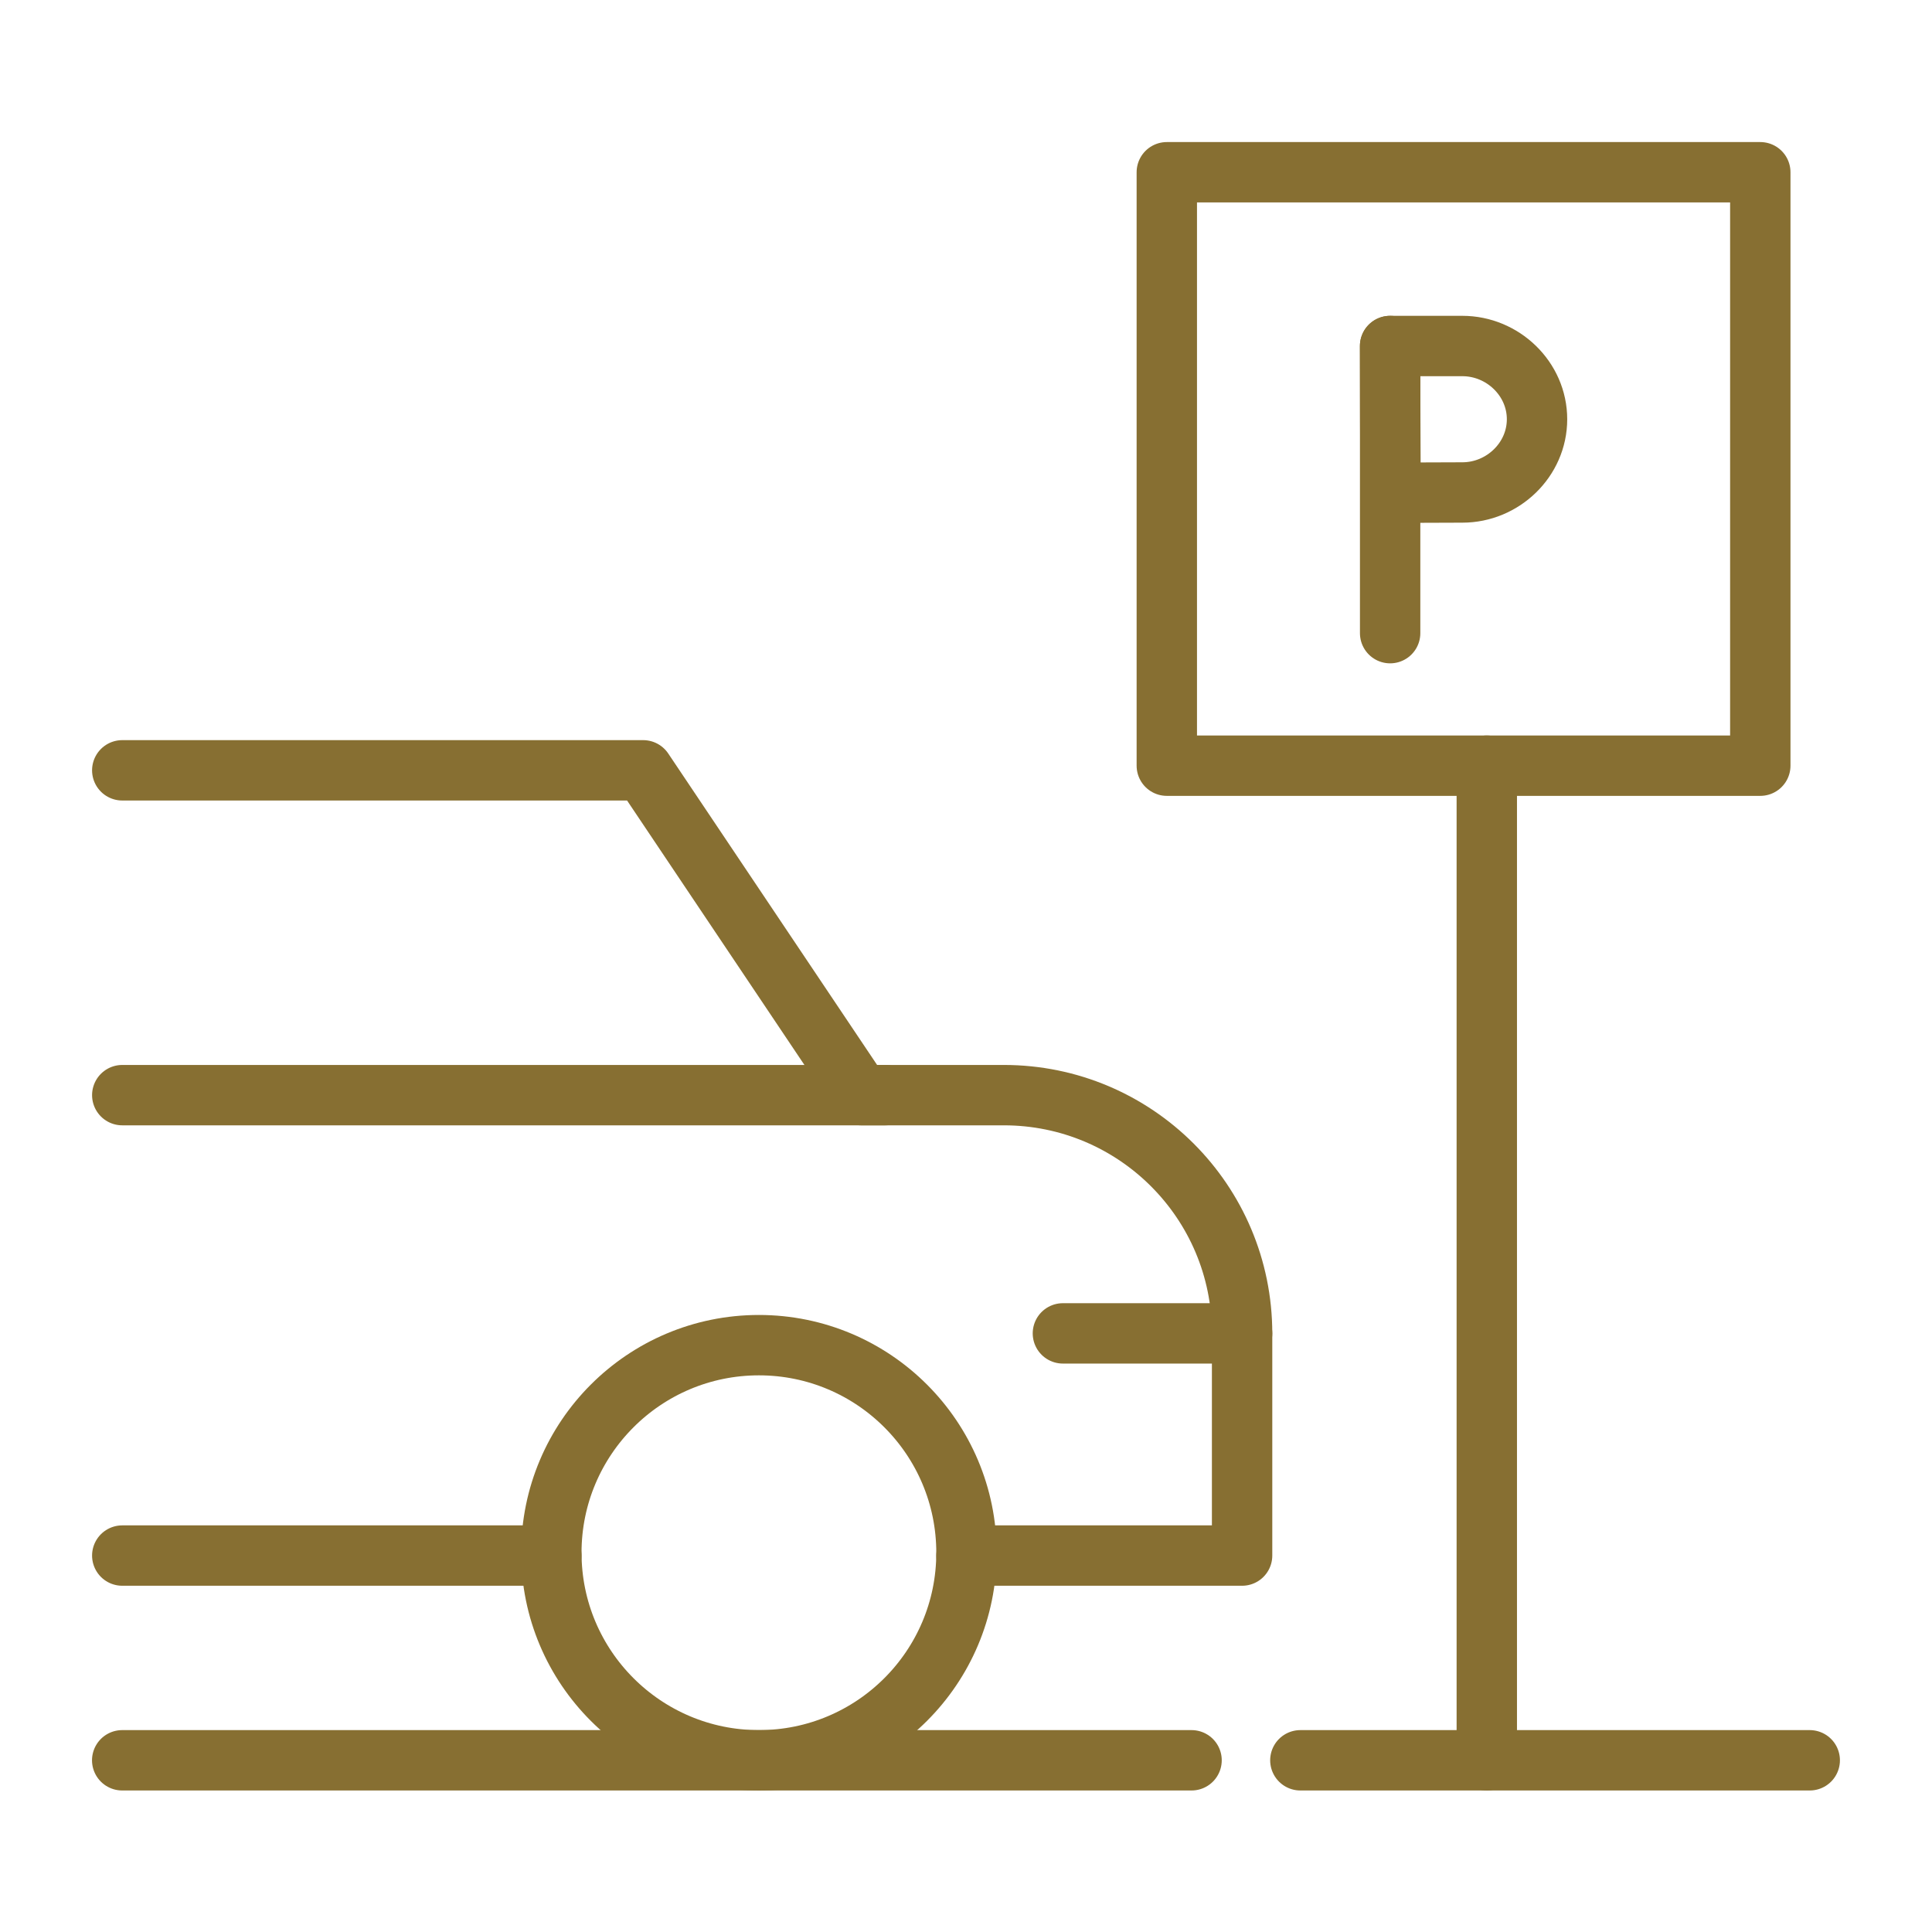 <svg width="32" height="32" viewBox="0 0 32 32" fill="none" xmlns="http://www.w3.org/2000/svg">
<g id="parking 1">
<g id="g1023">
<path id="path1035" d="M24.626 12.682V29.156" stroke="#876F32" stroke-miterlimit="10" stroke-linecap="round" stroke-linejoin="round"/>
<path id="path1039" d="M29.975 29.156H21.538" stroke="#876F32" stroke-miterlimit="10" stroke-linecap="round" stroke-linejoin="round"/>
<path id="path1039_2" d="M19.736 29.156H2.024" stroke="#876F32" stroke-miterlimit="10" stroke-linecap="round" stroke-linejoin="round"/>
<path id="path1041" d="M29.156 12.682H19.326V2.853H29.156V12.682Z" stroke="#876F32" stroke-miterlimit="10" stroke-linecap="round" stroke-linejoin="round"/>
<path id="path1045" d="M23.025 5.731V10.487" stroke="#876F32" stroke-miterlimit="10" stroke-linecap="round" stroke-linejoin="round"/>
<path id="path1057" d="M25.458 6.944C25.458 7.614 24.891 8.157 24.221 8.157C23.889 8.157 23.033 8.162 23.033 8.162C23.033 8.162 23.027 7.282 23.027 6.944C23.027 6.667 23.024 5.731 23.024 5.731H24.221C24.891 5.731 25.458 6.274 25.458 6.944Z" stroke="#876F32" stroke-miterlimit="10" stroke-linecap="round" stroke-linejoin="round"/>
<path id="path1061" d="M2.025 25.765H9.132" stroke="#876F32" stroke-miterlimit="10" stroke-linecap="round" stroke-linejoin="round"/>
<path id="path1065" d="M16.008 25.765H20.573V22.085C20.573 19.905 18.806 18.139 16.626 18.139H14.261L10.653 12.759H2.025" stroke="#876F32" stroke-miterlimit="10" stroke-linecap="round" stroke-linejoin="round"/>
<path id="path1069" d="M2.025 18.139H14.662" stroke="#876F32" stroke-miterlimit="10" stroke-linecap="round" stroke-linejoin="round"/>
<path id="path1073" d="M16.008 25.718C16.008 27.617 14.469 29.156 12.57 29.156C10.671 29.156 9.132 27.617 9.132 25.718C9.132 23.82 10.671 22.28 12.57 22.28C14.469 22.28 16.008 23.82 16.008 25.718Z" stroke="#876F32" stroke-miterlimit="10" stroke-linecap="round" stroke-linejoin="round"/>
<path id="path1077" d="M20.573 22.085H17.605" stroke="#876F32" stroke-miterlimit="10" stroke-linecap="round" stroke-linejoin="round"/>
</g>
</g>
</svg>
